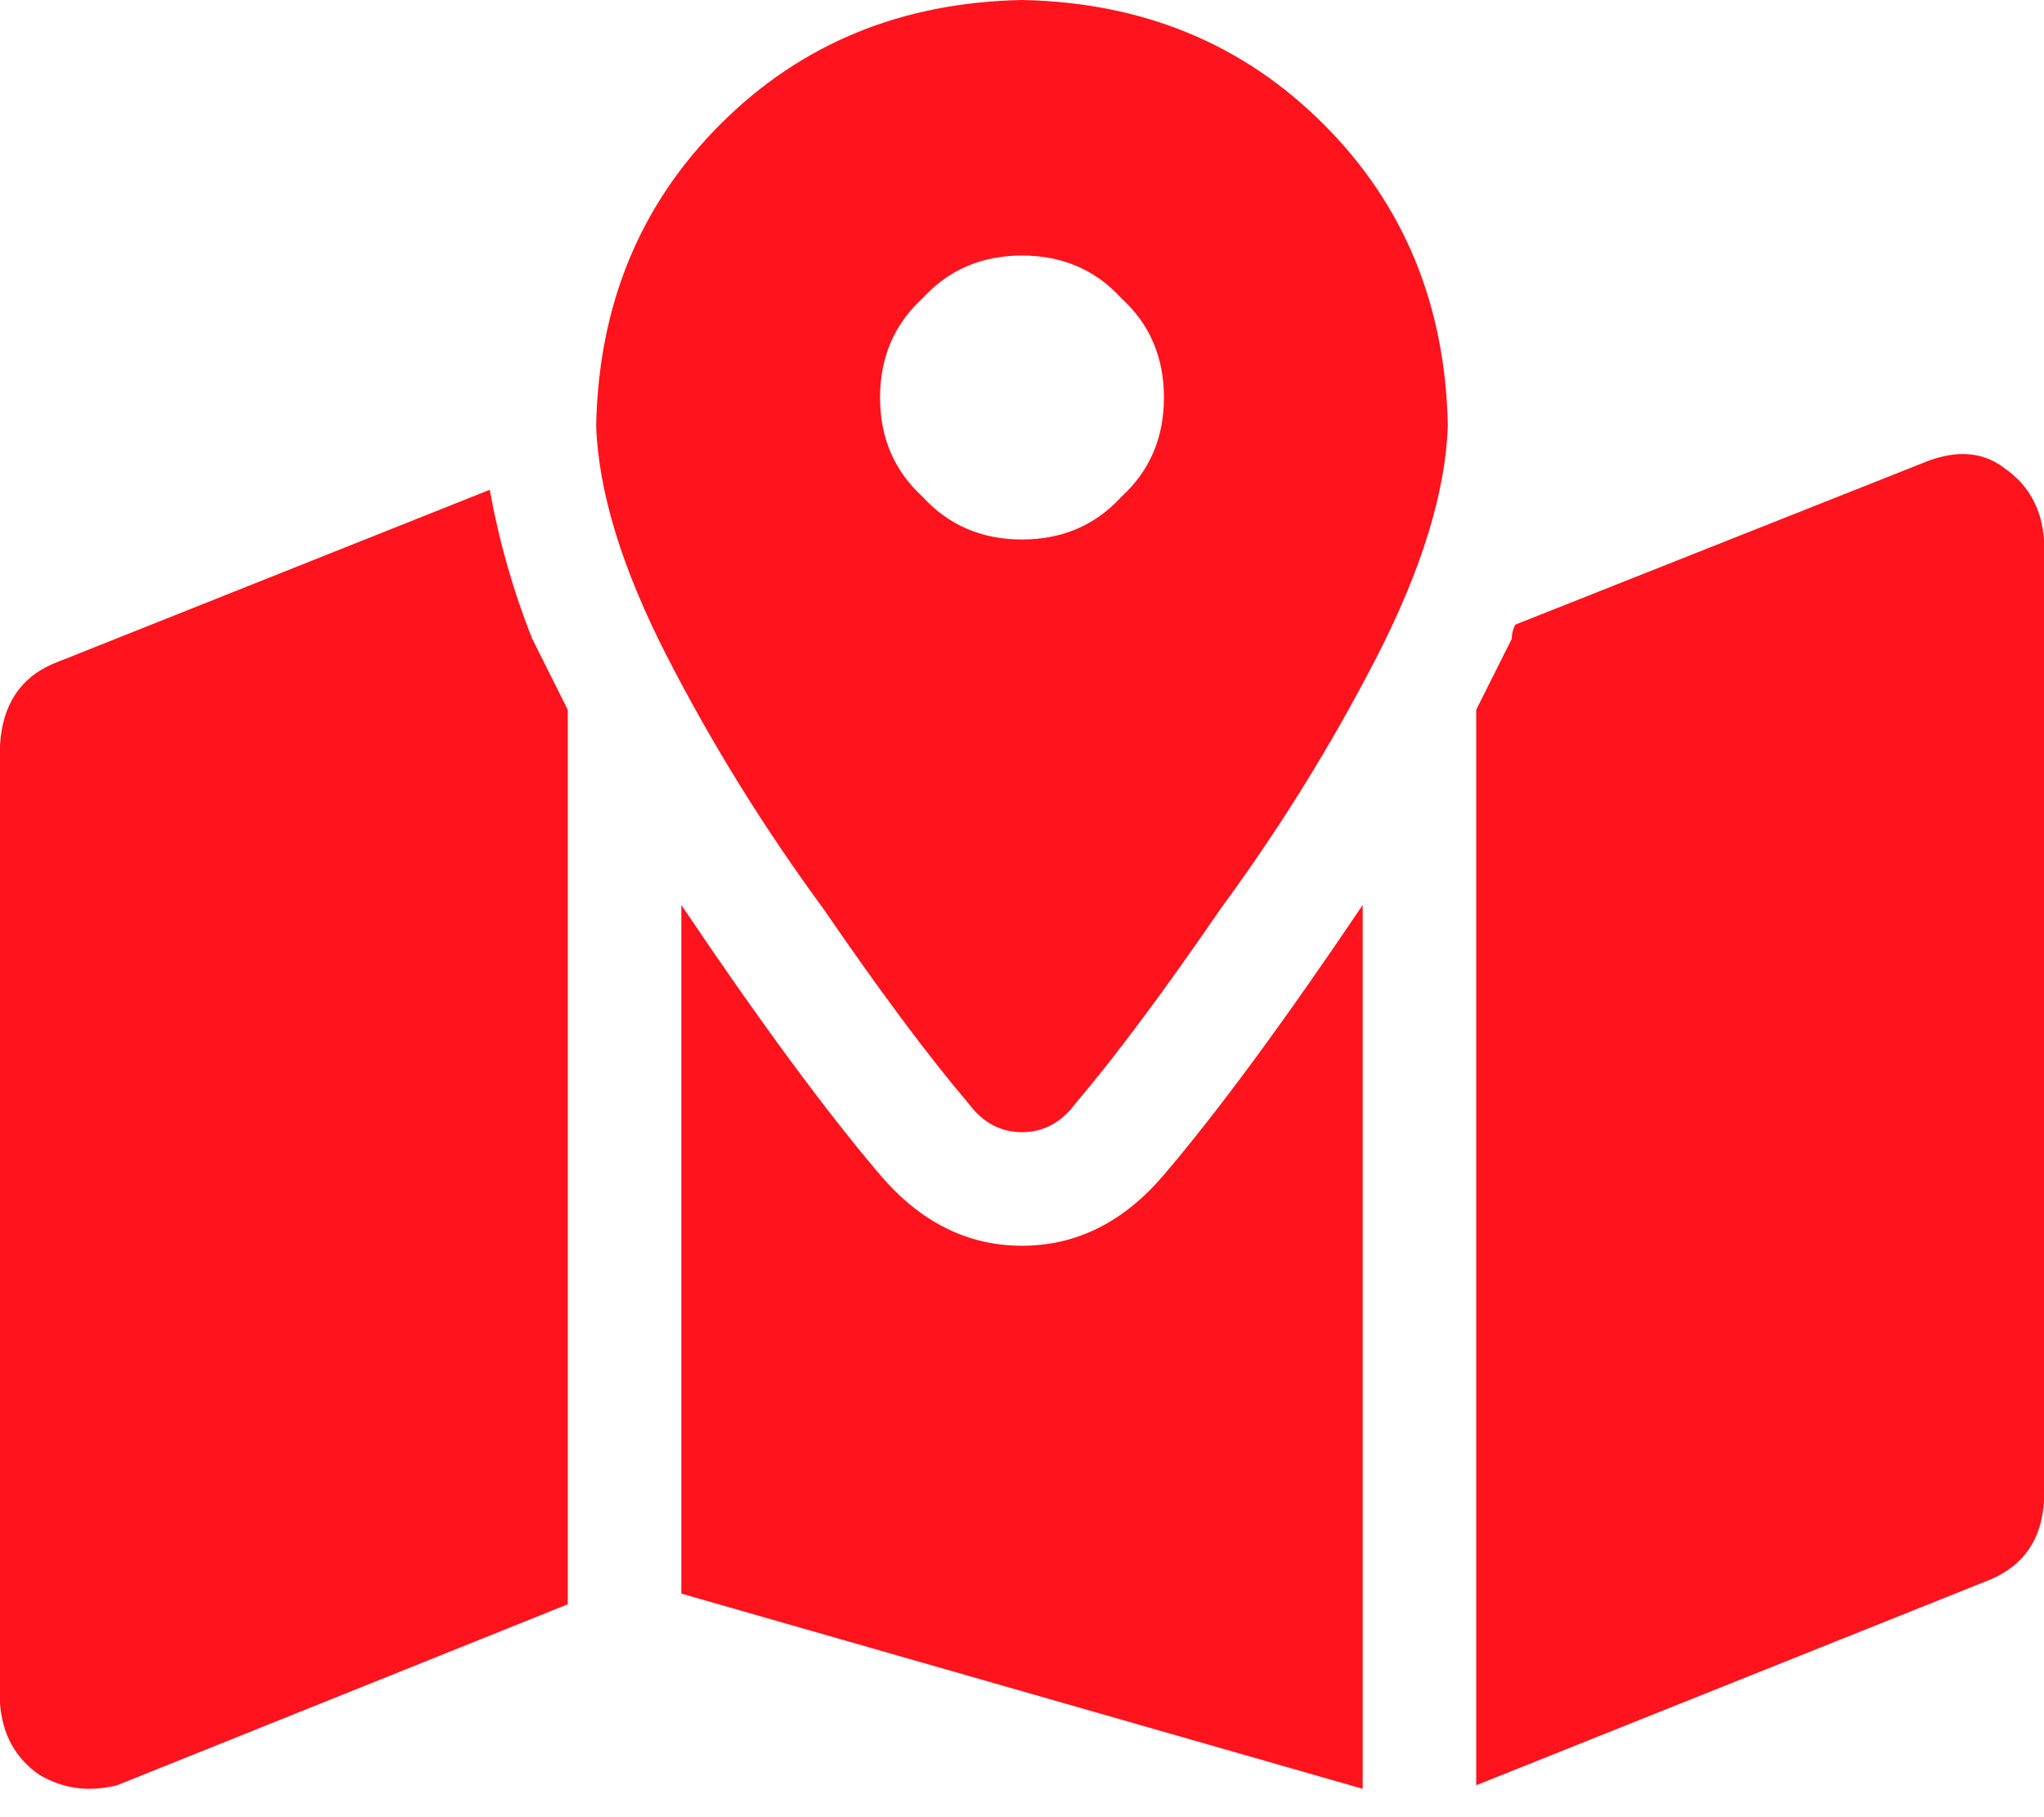 <svg xmlns="http://www.w3.org/2000/svg" width="27" height="24" viewBox="0 0 27 24" fill="none"><path d="M19.125 5.625C19.094 6.5 18.781 7.516 18.188 8.672C17.594 9.828 16.906 10.938 16.125 12C15.375 13.094 14.734 13.953 14.203 14.578C14.016 14.828 13.781 14.953 13.5 14.953C13.219 14.953 12.984 14.828 12.797 14.578C12.266 13.953 11.625 13.094 10.875 12C10.094 10.938 9.406 9.828 8.812 8.672C8.219 7.516 7.906 6.5 7.875 5.625C7.906 4.031 8.453 2.703 9.516 1.641C10.578 0.578 11.906 0.031 13.5 0C15.094 0.031 16.422 0.578 17.484 1.641C18.547 2.703 19.094 4.031 19.125 5.625ZM13.5 7.125C14.031 7.125 14.469 6.938 14.812 6.562C15.188 6.219 15.375 5.781 15.375 5.25C15.375 4.719 15.188 4.281 14.812 3.938C14.469 3.562 14.031 3.375 13.5 3.375C12.969 3.375 12.531 3.562 12.188 3.938C11.812 4.281 11.625 4.719 11.625 5.25C11.625 5.781 11.812 6.219 12.188 6.562C12.531 6.938 12.969 7.125 13.5 7.125ZM19.969 8.438C19.969 8.375 19.984 8.312 20.016 8.25L25.453 6.094C25.859 5.938 26.203 5.969 26.484 6.188C26.797 6.406 26.969 6.719 27 7.125V19.828C26.969 20.328 26.734 20.672 26.297 20.859L19.5 23.578V9.375C19.656 9.062 19.812 8.75 19.969 8.438ZM7.031 8.438C7.188 8.75 7.344 9.062 7.5 9.375V21.188L1.547 23.578C1.172 23.672 0.828 23.625 0.516 23.438C0.203 23.219 0.031 22.906 0 22.5V9.844C0.031 9.312 0.266 8.953 0.703 8.766L6.469 6.469C6.594 7.156 6.781 7.812 7.031 8.438ZM15.375 15.516C16.094 14.672 16.969 13.484 18 11.953V23.625L9 21.047V11.953C10.031 13.484 10.906 14.672 11.625 15.516C12.156 16.141 12.781 16.453 13.5 16.453C14.219 16.453 14.844 16.141 15.375 15.516Z" fill="#FF131D"></path></svg>